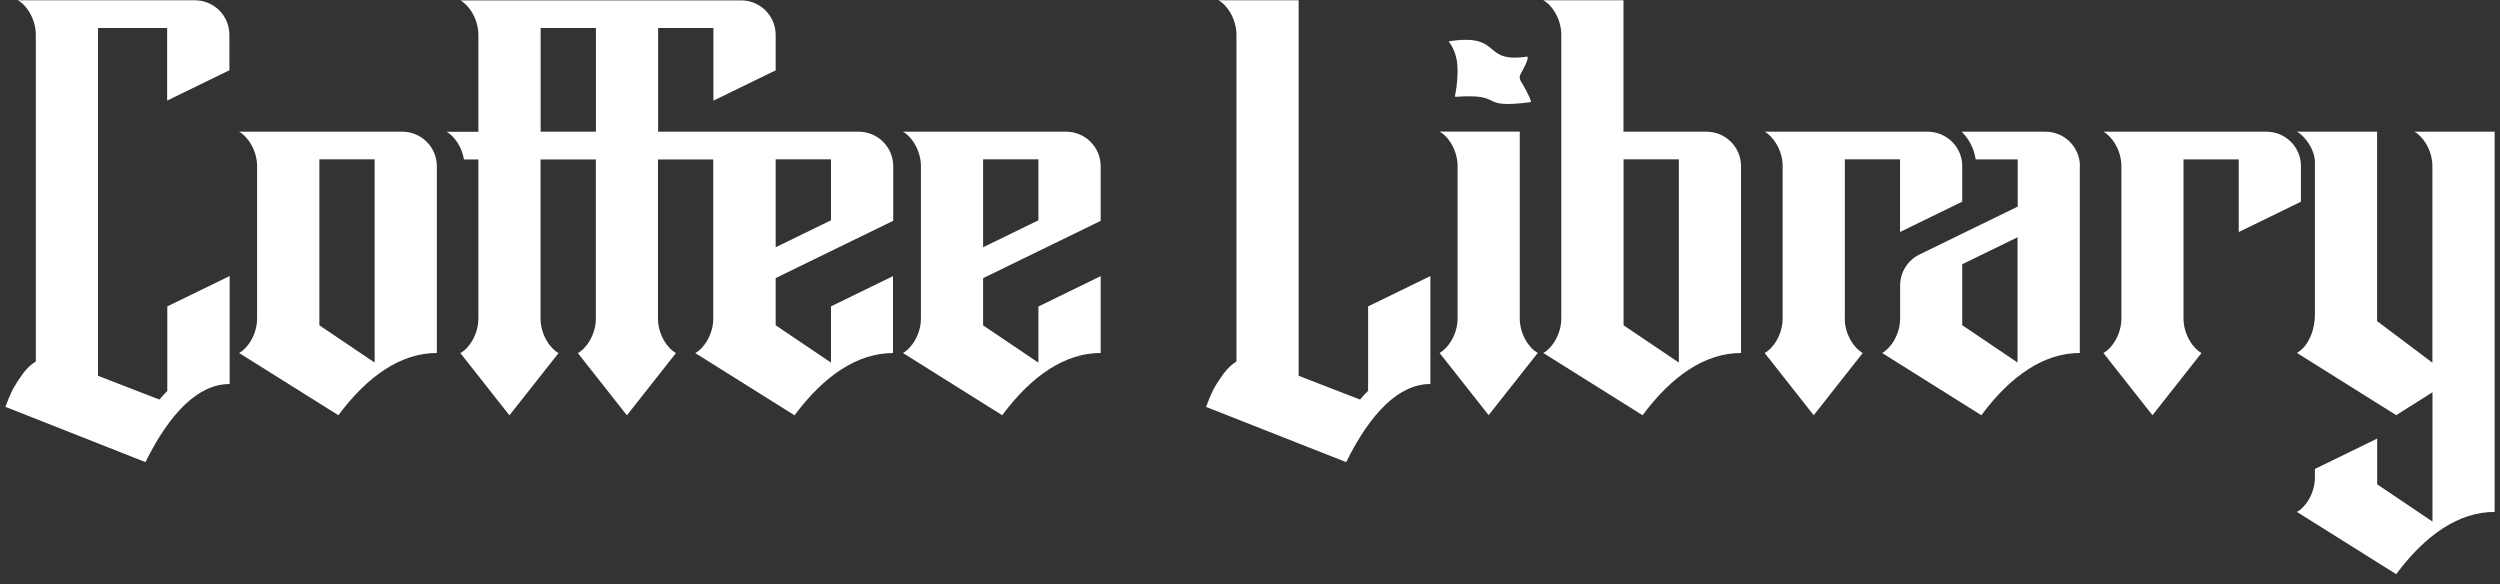 <svg width="231" height="54" viewBox="0 0 231 54" fill="none" xmlns="http://www.w3.org/2000/svg">
<rect x="0" y="0" width="231" height="54" fill="#333333" stroke="none"/>
<g id="Logo" clip-path="url(#clip0_9079_23646)">
<path id="Vector" d="M142.09 32.608L137.55 38.361L133.017 32.608C133.764 32.216 134.681 30.937 134.681 29.413V15.356C134.681 13.833 133.771 12.554 133.017 12.162H140.426V29.413C140.426 30.937 141.336 32.216 142.09 32.608ZM134.436 8.893C134.436 8.893 134.466 8.945 134.503 8.945C139.258 8.62 136.344 10.091 141.41 9.441C141.447 9.441 141.476 9.411 141.469 9.381C141.276 8.768 140.788 7.925 140.507 7.474C140.389 7.281 140.389 7.037 140.5 6.845C140.759 6.387 141.203 5.558 141.158 5.285C141.158 5.255 141.129 5.233 141.092 5.233C136.81 5.862 138.932 3.067 133.934 3.806C133.897 3.806 133.875 3.836 133.875 3.865C133.875 3.865 134.555 4.612 134.658 6.002C134.762 7.392 134.436 8.893 134.436 8.893ZM126.399 36.127C126.147 36.379 125.903 36.638 125.667 36.919L119.995 34.723V0.027H112.586C113.332 0.419 114.249 1.699 114.249 3.222V33.406C113.806 33.68 113.414 34.042 113.074 34.508C112.734 34.967 112.423 35.44 112.157 35.913C111.883 36.46 111.647 37.022 111.439 37.599L124.387 42.701C126.635 38.131 129.297 35.484 132.144 35.484C132.144 35.484 132.159 35.484 132.166 35.484V25.509L126.413 28.311V36.127H126.399ZM170.463 29.413V14.72H175.565V15.341C175.565 15.341 175.565 15.349 175.565 15.356V21.435L181.311 18.632V15.364C181.311 15.364 181.311 15.356 181.311 15.349C181.311 13.611 179.906 12.206 178.175 12.169C178.153 12.169 178.138 12.169 178.116 12.169H163.053C163.8 12.561 164.717 13.84 164.717 15.364V29.421C164.717 30.944 163.808 32.223 163.053 32.615L167.586 38.368L172.119 32.615C171.372 32.223 170.455 30.944 170.455 29.421L170.463 29.413ZM223.09 12.169C223.837 12.561 224.753 13.84 224.753 15.364V33.51L219.644 29.672V12.169H212.235C212.981 12.561 213.898 13.84 213.898 14.972V29.029C213.898 30.937 212.989 32.216 212.235 32.608L221.411 38.361L224.761 36.246V48.195L219.651 44.75V40.527L213.898 43.33V44.106C213.898 45.63 212.989 46.909 212.235 47.301L221.411 53.054C224.118 49.401 227.216 47.301 230.506 47.301V12.169H223.097H223.09ZM160.872 15.364V32.615C157.581 32.615 154.483 34.708 151.777 38.368L142.6 32.615C143.347 32.223 144.264 30.944 144.264 29.421V3.222C144.264 1.699 143.354 0.419 142.6 0.027H150.009V12.169H157.678C159.445 12.169 160.872 13.596 160.872 15.364ZM155.126 14.72H150.017V30.057L155.126 33.502V14.72ZM212.612 15.364C212.612 13.596 211.184 12.169 209.417 12.169H194.355C195.101 12.561 196.018 13.84 196.018 15.364V29.421C196.018 30.944 195.109 32.223 194.355 32.615L198.887 38.368L203.42 32.615C202.673 32.223 201.756 30.944 201.756 29.421V14.728H206.859V21.442L212.604 18.639V15.371L212.612 15.364ZM192.173 15.364V32.615C188.883 32.615 185.784 34.708 183.078 38.368L173.909 32.615C174.655 32.223 175.572 30.944 175.572 29.421V26.381C175.572 25.161 176.267 24.045 177.369 23.512L186.435 19.09V14.728H182.553C182.412 13.737 181.939 12.842 181.259 12.169H188.993C190.761 12.169 192.188 13.596 192.188 15.364H192.173ZM186.42 21.923L181.311 24.415V30.049L186.42 33.495V21.915V21.923Z" fill="white"/>
<path id="Vector_2" d="M101.702 20.399V15.364C101.702 13.596 100.275 12.169 98.507 12.169H83.43C84.177 12.561 85.094 13.84 85.094 15.364V29.421C85.094 30.944 84.184 32.223 83.43 32.615L92.606 38.368C95.313 34.715 98.411 32.615 101.702 32.615V25.516L95.949 28.319V33.51L90.839 30.064V25.701L101.702 20.407V20.399ZM90.839 22.854V14.72H95.949V20.355L90.839 22.847V22.854ZM37.17 12.169H22.092C22.839 12.561 23.756 13.84 23.756 15.364V29.421C23.756 30.944 22.846 32.223 22.092 32.615L31.269 38.368C33.975 34.715 37.073 32.615 40.364 32.615V15.364C40.364 13.596 38.937 12.169 37.17 12.169ZM34.618 33.502L29.509 30.057V14.72H34.618V33.502ZM76.782 28.311V33.502L71.672 30.057V25.694L76.782 23.202L82.535 20.399V15.364C82.535 13.596 81.108 12.169 79.341 12.169H60.81V2.586H65.92V9.3L71.672 6.498V3.229C71.672 1.462 70.245 0.035 68.478 0.035H42.538C43.285 0.427 44.202 1.706 44.202 3.229V12.177H41.266C41.91 12.517 42.664 13.5 42.871 14.735H44.202V29.428C44.202 30.951 43.292 32.231 42.538 32.623L47.071 38.376L51.611 32.623C50.864 32.231 49.947 30.951 49.947 29.428V14.735H55.057V29.428C55.057 30.951 54.147 32.231 53.393 32.623L57.926 38.376L62.459 32.623C61.712 32.231 60.795 30.951 60.795 29.428V14.735H65.905V29.428C65.905 30.951 64.995 32.231 64.241 32.623L73.418 38.376C76.124 34.723 79.222 32.623 82.513 32.623V25.516L76.76 28.319L76.782 28.311ZM71.672 14.72H76.782V20.355L71.672 22.847V14.713V14.72ZM55.064 12.169H49.955V2.586H55.064V12.169ZM21.22 25.509V35.484C21.22 35.484 21.205 35.484 21.197 35.484C18.35 35.484 15.696 38.124 13.441 42.701L0.5 37.592C0.707 37.015 0.944 36.453 1.217 35.906C1.491 35.425 1.794 34.959 2.134 34.501C2.474 34.042 2.866 33.672 3.31 33.399V3.222C3.31 1.699 2.4 0.419 1.646 0.027H18.003C19.77 0.027 21.197 1.454 21.197 3.222V6.49L15.444 9.293V2.586H9.055V34.723L14.727 36.919C14.971 36.638 15.215 36.371 15.459 36.127V28.311L21.212 25.509H21.22Z" fill="white"/>
</g>
<defs>
<clipPath id="clip0_9079_23646">
<rect width="230" height="53.026" fill="white" transform="translate(0.5 0.027)"/>
</clipPath>
</defs>
</svg>
